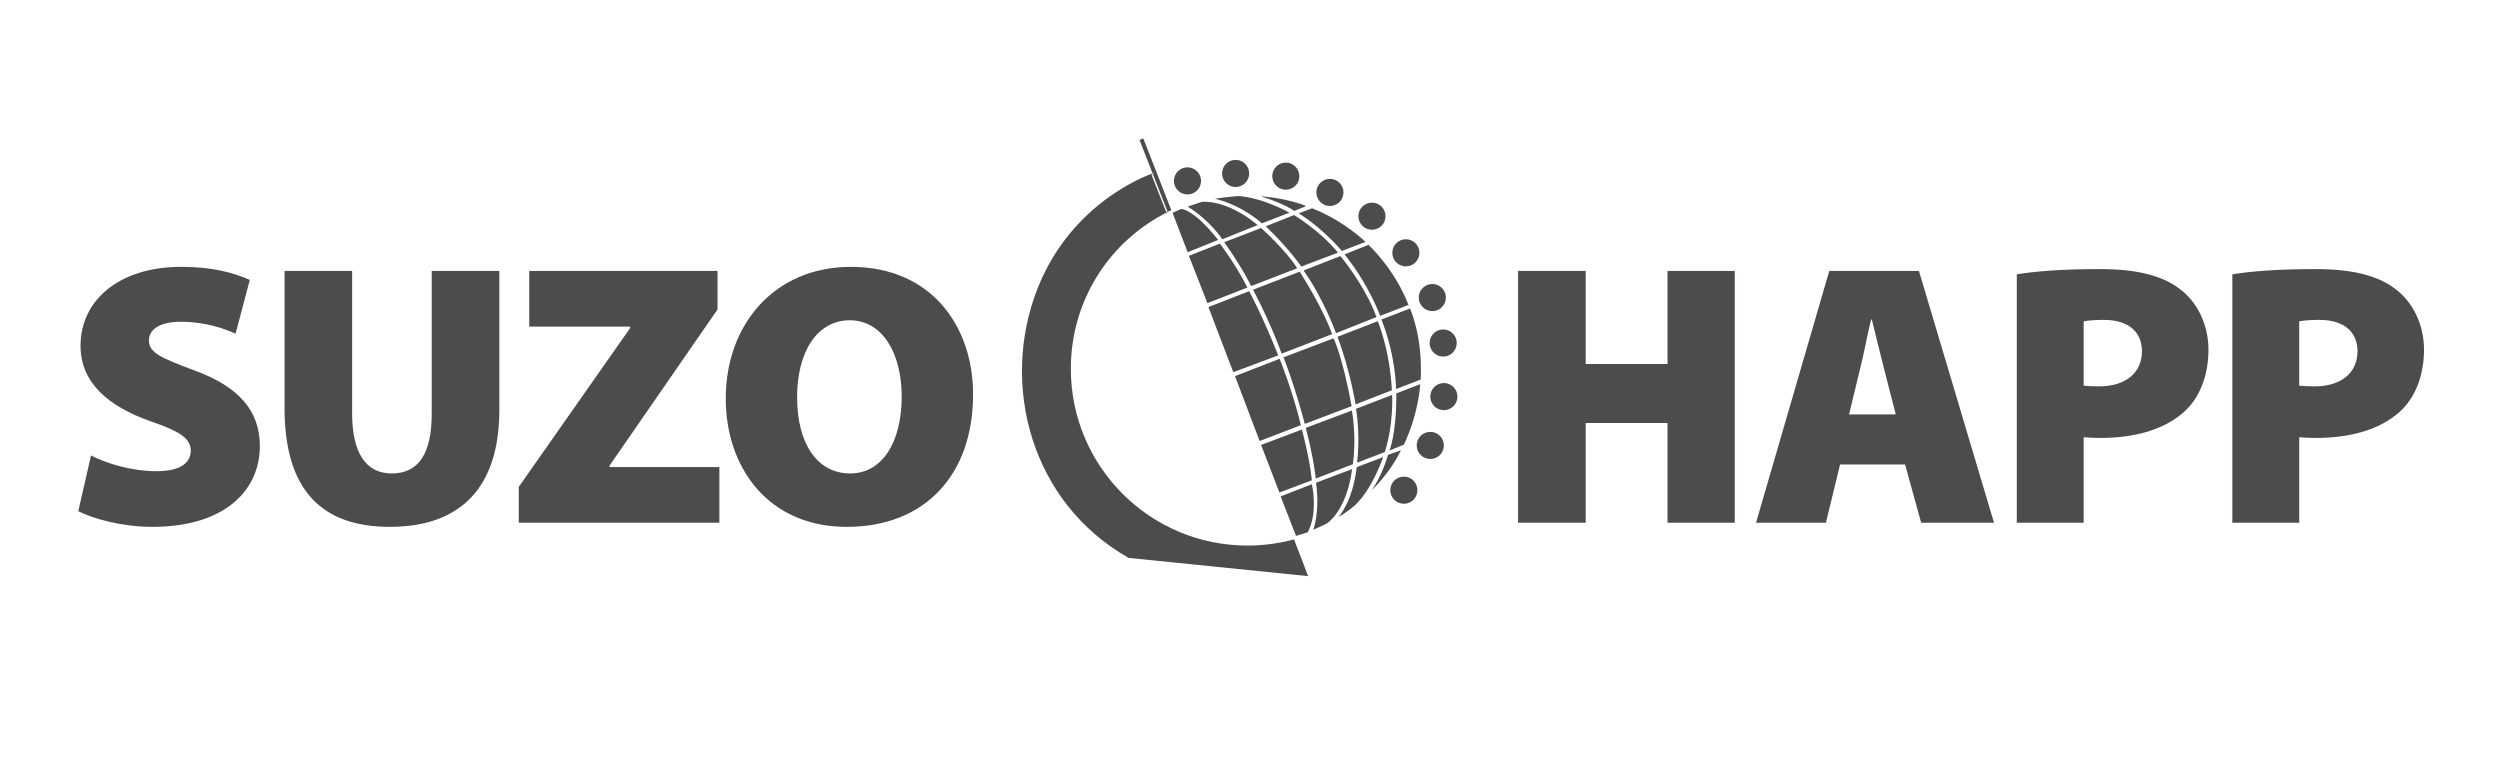<svg version="1.2" baseProfile="tiny" xmlns="http://www.w3.org/2000/svg" width="223.179" height="67.977" viewBox="0 0 223.179 67.977" overflow="inherit"><g fill="#4D4B4C"><path d="M8.125 40.664c1.368.7 3.602 1.401 5.837 1.401 2.066 0 3.067-.701 3.067-1.834 0-1.102-1.001-1.734-3.534-2.603-3.803-1.333-6.305-3.435-6.305-6.771 0-3.969 3.336-7.035 9.005-7.035 2.702 0 4.604.5 6.104 1.166l-1.269 4.803c-.967-.434-2.634-1.067-4.902-1.067-1.833 0-2.834.667-2.834 1.668 0 1.134 1.2 1.6 4.035 2.667 4.035 1.467 5.868 3.638 5.868 6.771 0 3.867-3.034 7.203-9.604 7.203-2.702 0-5.336-.734-6.604-1.401l1.136-4.968M31.437 24.188v12.74c0 3.402 1.167 5.337 3.535 5.337 2.401 0 3.568-1.768 3.568-5.337v-12.74h6.037v12.406c0 6.938-3.469 10.439-9.771 10.439-6.171 0-9.404-3.367-9.404-10.604v-12.241h6.035M46.311 43.465l9.939-14.173v-.135h-9.004v-4.969h16.808v3.436l-9.639 13.94v.132h9.805v4.971h-17.909v-3.202"/><path d="M86.869 35.194c0 7.238-4.338 11.84-11.273 11.84-6.971 0-10.807-5.236-10.807-11.474 0-6.536 4.303-11.737 11.173-11.737 7.237 0 10.907 5.369 10.907 11.371m-15.709.267c0 4.201 1.834 6.804 4.734 6.804 2.902 0 4.603-2.835 4.603-6.87 0-3.869-1.733-6.805-4.635-6.805-2.868 0-4.702 2.737-4.702 6.871zM141.557 24.188v8.305h7.305v-8.305h6.002v22.479h-6.002v-8.905h-7.305v8.905h-6.036v-22.479h6.036"/><path d="M164.266 41.463l-1.266 5.204h-6.237l6.538-22.479h8.005l6.702 22.479h-6.503l-1.436-5.203h-5.803m4.972-4.469l-1.035-4.035c-.333-1.268-.768-3.102-1.101-4.436h-.066c-.333 1.334-.667 3.201-1.001 4.469l-.968 4.002h4.171zM180.042 24.488c1.636-.267 4.003-.466 7.438-.466 3.235 0 5.536.566 7.104 1.768 1.535 1.133 2.569 3.134 2.569 5.436 0 2.267-.766 4.27-2.169 5.537-1.833 1.634-4.469 2.333-7.504 2.333-.566 0-1.101-.032-1.468-.065v7.637h-5.97v-22.18m5.97 9.938c.334.033.734.066 1.368.066 2.368 0 3.835-1.199 3.835-3.135 0-1.667-1.132-2.801-3.401-2.801-.9 0-1.502.066-1.802.133v5.737zM199.286 24.488c1.635-.267 4.002-.466 7.438-.466 3.235 0 5.536.566 7.104 1.768 1.533 1.133 2.568 3.134 2.568 5.436 0 2.267-.768 4.27-2.17 5.537-1.834 1.634-4.469 2.333-7.503 2.333-.567 0-1.101-.032-1.468-.065v7.637h-5.97v-22.18m5.97 9.938c.334.033.735.066 1.367.066 2.368 0 3.836-1.199 3.836-3.135 0-1.667-1.134-2.801-3.402-2.801-.9 0-1.5.066-1.801.133v5.737zM95.595 32.926c0-6.188 3.535-11.479 8.705-14.025l-1.322-3.448s-7.257 2.312-10.395 10.404c-3.285 8.474-.578 18.993 8.175 23.948l16.022 1.627-1.26-3.281c-1.322.357-2.713.551-4.148.553-8.715 0-15.777-7.063-15.777-15.778M104.675 19.004l.762-.35s1.09-.043 3.312 2.767l-2.724 1.091-1.35-3.508M106.025 18.438l1.265-.413s2.112-.306 4.987 2.068l-3.159 1.265s-1.089-1.678-3.093-2.92M108.466 17.741s.609-.109 2.048-.24c0 0 1.806 0 4.596 1.482l-2.462.957s-1.634-1.566-4.182-2.199M112.56 17.523s2.222.131 4.051.871l-1.066.437c-.001 0-.874-.654-2.985-1.308M106.134 22.838l2.766-1.091s1.307 1.679 2.461 3.922l-3.572 1.394-1.655-4.225M107.876 27.412l3.638-1.416s1.199 2.201 2.593 5.729l-4.008 1.502-2.223-5.815M110.251 33.577l3.986-1.547s1.176 2.918 1.895 5.925l-3.682 1.414-2.199-5.792M112.582 39.719l3.637-1.371s.654 2.309.895 4.529l-2.898 1.09-1.634-4.248M114.325 44.315l2.788-1.088s.588 2.504-.369 4.29l-1.047.326-1.372-3.528M117.242 47.298l1.177-.546s1.786-1.065 2.287-4.879l-3.224 1.223s.393 2.22-.24 4.202M116.568 38.194l4.117-1.545s.436 2.307.087 4.79l-3.311 1.284s-.174-1.806-.893-4.529M116.481 37.844s-.784-3.069-1.896-5.945l4.466-1.699s.783 1.568 1.612 6.056l-4.182 1.588M111.863 25.866l4.16-1.613s2.047 3.159 2.897 5.578l-4.509 1.74c.001 0-.828-2.438-2.548-5.705M109.294 21.619l3.287-1.265s2.244 2.004 3.223 3.596l-4.115 1.588s-.652-1.437-2.395-3.919M112.996 20.202l2.525-1.002s2.332 1.396 3.922 3.354l-3.268 1.242c0-.001-1.219-1.743-3.179-3.594M116.373 24.145l3.288-1.285s2.155 2.549 3.224 5.445l-3.617 1.438c-.001 0-1.089-3.049-2.895-5.598M119.398 30.069l3.595-1.393s1.067 2.46 1.264 6.162l-3.245 1.264c-.001 0-.46-2.982-1.614-6.033M121.054 36.495l3.224-1.242s.152 2.571-.652 5.098l-2.483.958c-.001-.001.326-2.266-.089-4.814M121.121 41.702l2.352-.894s-.914 2.766-2.482 4.269c0 0-.849.741-1.504 1.067-.001 0 1.241-1.242 1.634-4.442M122.47 43.748s1.547-1.414 2.593-3.55l-1.155.414s-.48 1.764-1.438 3.136M124.65 35.122l2.134-.826s-.108 2.547-1.459 5.401l-1.285.522s.631-1.459.61-5.097M123.32 28.523l2.55-.98s1.154 2.44.957 6.339l-2.199.85c-.001-.001-.001-2.941-1.308-6.209M120.03 22.708l2.135-.849s2.31 2.091 3.572 5.358l-2.525.98c-.001.001-.981-2.745-3.182-5.489M117.133 18.591l-1.197.457s1.894 1.088 3.854 3.354l2.113-.806c.001 0-1.895-1.874-4.77-3.005M126.535 43.76c0 .668-.542 1.211-1.21 1.211-.67 0-1.212-.543-1.212-1.211 0-.669.542-1.212 1.212-1.212.668 0 1.21.543 1.21 1.212M128.895 39.762c0 .67-.543 1.211-1.211 1.211-.669 0-1.212-.541-1.212-1.211 0-.668.543-1.21 1.212-1.21.668 0 1.211.542 1.211 1.21M130.107 35.404c0 .67-.542 1.211-1.212 1.211-.669 0-1.211-.541-1.211-1.211 0-.669.542-1.21 1.211-1.21.67 0 1.212.541 1.212 1.21M130.046 30.621c0 .669-.542 1.211-1.211 1.211s-1.211-.542-1.211-1.211.542-1.211 1.211-1.211 1.211.542 1.211 1.211M129.077 26.563c0 .67-.542 1.211-1.21 1.211-.669 0-1.213-.541-1.213-1.211 0-.668.544-1.211 1.213-1.211.668 0 1.21.543 1.21 1.211M126.715 22.569c0 .67-.542 1.211-1.21 1.211-.669 0-1.212-.541-1.212-1.211s.543-1.211 1.212-1.211c.668 0 1.21.541 1.21 1.211M123.688 19.299c0 .668-.542 1.211-1.211 1.211s-1.211-.543-1.211-1.211c0-.67.542-1.211 1.211-1.211s1.211.541 1.211 1.211M119.934 17.178c0 .668-.542 1.211-1.212 1.211-.668 0-1.209-.543-1.209-1.211 0-.669.541-1.211 1.209-1.211.67 0 1.212.542 1.212 1.211M115.998 15.725c0 .669-.542 1.211-1.211 1.211-.668 0-1.211-.542-1.211-1.211s.543-1.211 1.211-1.211c.669 0 1.211.542 1.211 1.211M111.517 15.483c0 .669-.542 1.211-1.209 1.211-.67 0-1.213-.542-1.213-1.211s.543-1.211 1.213-1.211c.667 0 1.209.542 1.209 1.211M107.219 16.149c0 .668-.542 1.211-1.211 1.211s-1.211-.543-1.211-1.211c0-.67.542-1.211 1.211-1.211s1.211.541 1.211 1.211M104.568 18.767l-.338.132-2.503-6.406.337-.134 2.504 6.408M102.795 15.598l.234-.089 1.298 3.333-.22.081-1.312-3.325"/></g></svg>